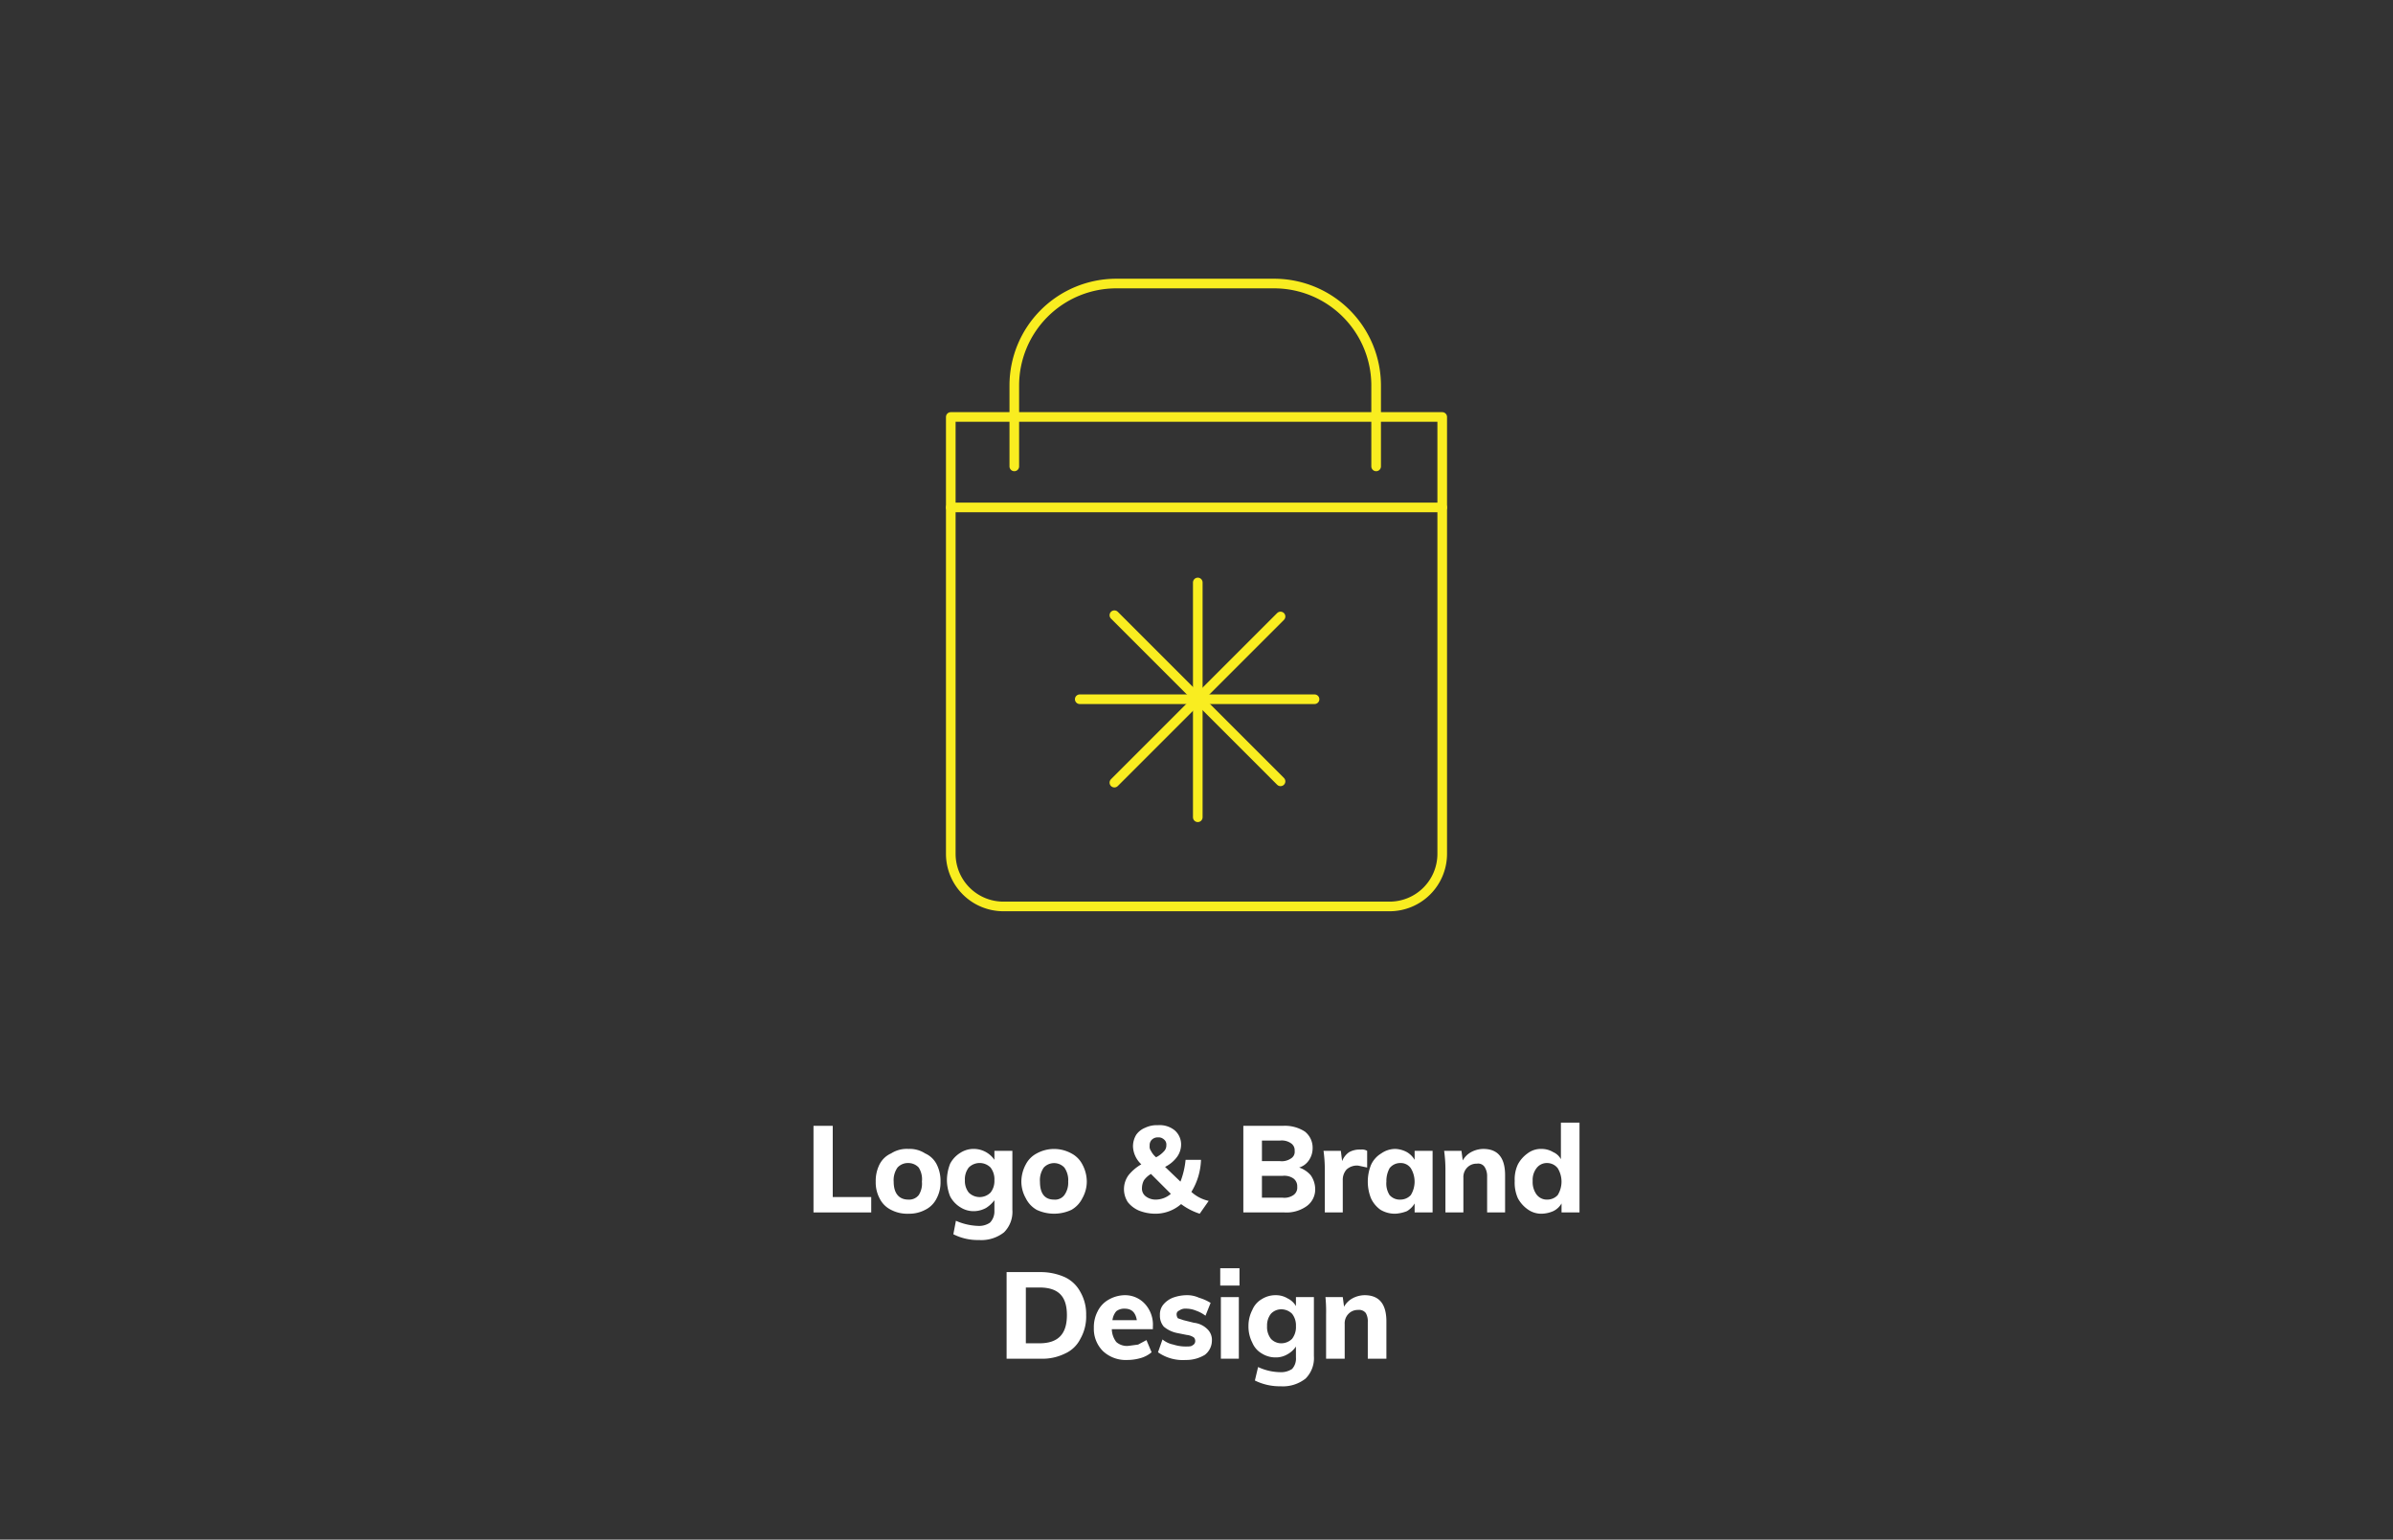 <svg id="Layer_1" data-name="Layer 1" xmlns="http://www.w3.org/2000/svg" viewBox="0 0 373 240"><rect x="0" y="0" width="373" height="240" fill="#333333" stroke="none"/><defs><style>.cls-1{fill:none;stroke:#f9ed20;stroke-linecap:round;stroke-linejoin:round;stroke-width:1.5px;}.cls-2{fill:#fff;}</style></defs><path class="cls-1" d="M224.8,65v68.1a8.2,8.2,0,0,1-8.2,8.2H156.4a8.2,8.2,0,0,1-8.2-8.2V65Z"/><path class="cls-1" d="M148.2,79.1h76.6"/><line class="cls-1" x1="186.7" y1="90.8" x2="186.7" y2="127.4"/><line class="cls-1" x1="204.9" y1="109" x2="168.3" y2="109"/><line class="cls-1" x1="199.6" y1="96.1" x2="173.7" y2="122"/><line class="cls-1" x1="199.6" y1="121.8" x2="173.7" y2="95.9"/><path class="cls-1" d="M158.1,72.7V60.1A15.9,15.9,0,0,1,174,44.2h24.6a15.9,15.9,0,0,1,15.9,15.9V72.7"/><path class="cls-2" d="M126.8,175.5h3v11.1h6V189h-9Z"/><path class="cls-2" d="M138.9,188.6a3.9,3.9,0,0,1-1.8-1.8,5.3,5.3,0,0,1-.6-2.6,5.7,5.7,0,0,1,.6-2.7,3.7,3.7,0,0,1,1.8-1.7,4.5,4.5,0,0,1,2.7-.7,4.4,4.4,0,0,1,2.6.7,3.7,3.7,0,0,1,1.8,1.7,5.7,5.7,0,0,1,.6,2.7,5.3,5.3,0,0,1-.6,2.6,3.9,3.9,0,0,1-1.8,1.8,5.3,5.3,0,0,1-2.6.6A5.4,5.4,0,0,1,138.9,188.6Zm4.3-2.3a3.3,3.3,0,0,0,.5-2.1,3.4,3.4,0,0,0-.5-2.2,2.2,2.2,0,0,0-1.6-.7,2.2,2.2,0,0,0-1.7.7,3.4,3.4,0,0,0-.6,2.2c0,1.8.8,2.8,2.3,2.8A1.9,1.9,0,0,0,143.2,186.3Z"/><path class="cls-2" d="M157.8,179.4v9.2a4.5,4.5,0,0,1-1.3,3.5,5.7,5.7,0,0,1-3.9,1.2,8.4,8.4,0,0,1-4-.9l.4-2.1a9.3,9.3,0,0,0,3.5.8,3,3,0,0,0,1.8-.5,2.5,2.5,0,0,0,.7-1.8v-1.7a4.9,4.9,0,0,1-1.3,1.2,4.1,4.1,0,0,1-1.8.5,3.8,3.8,0,0,1-2.2-.6,4.4,4.4,0,0,1-1.6-1.7,7,7,0,0,1-.5-2.5,7.1,7.1,0,0,1,.5-2.6,4.4,4.4,0,0,1,1.6-1.7,3.8,3.8,0,0,1,2.2-.6,3.9,3.9,0,0,1,3.1,1.7v-1.4Zm-3.4,6.5a2.9,2.9,0,0,0,.6-1.9,3,3,0,0,0-.6-2,2.4,2.4,0,0,0-3.4,0,3,3,0,0,0-.6,2,2.9,2.9,0,0,0,.6,1.9,2.4,2.4,0,0,0,3.4,0Z"/><path class="cls-2" d="M161.6,188.6a4.2,4.2,0,0,1-1.7-1.8,5.3,5.3,0,0,1-.7-2.6,5.7,5.7,0,0,1,.7-2.7,4,4,0,0,1,1.7-1.7,5.6,5.6,0,0,1,5.4,0,4,4,0,0,1,1.7,1.7,5.7,5.7,0,0,1,.7,2.7,5.3,5.3,0,0,1-.7,2.6,4.2,4.2,0,0,1-1.7,1.8,6.4,6.4,0,0,1-5.4,0Zm4.3-2.3a3.3,3.3,0,0,0,.6-2.1,3.4,3.4,0,0,0-.6-2.2,2.2,2.2,0,0,0-3.2,0,3.4,3.4,0,0,0-.6,2.2c0,1.8.7,2.8,2.2,2.8A1.8,1.8,0,0,0,165.9,186.3Z"/><path class="cls-2" d="M187,189.2a9.9,9.9,0,0,1-2.9-1.5,6.1,6.1,0,0,1-4.1,1.5,7,7,0,0,1-2.5-.5,4.5,4.5,0,0,1-1.7-1.3,3.7,3.7,0,0,1,.1-4.2,7.1,7.1,0,0,1,2-1.7,4,4,0,0,1-1.3-2.8,3.5,3.5,0,0,1,.5-1.8,3.1,3.1,0,0,1,1.4-1.1,4.2,4.2,0,0,1,2-.4,3.7,3.7,0,0,1,2.6.8,2.9,2.9,0,0,1,1,2.2,3.3,3.3,0,0,1-.6,1.9,5.2,5.2,0,0,1-1.9,1.6l2.4,2.3a13,13,0,0,0,.8-3.4h2.4a10.1,10.1,0,0,1-1.5,5,5.9,5.9,0,0,0,2.7,1.4Zm-8.4-2.7a2.5,2.5,0,0,0,1.5.5,3.6,3.6,0,0,0,2.4-.9l-3.1-3.1a3.6,3.6,0,0,0-1.1,1,2.7,2.7,0,0,0-.3,1.2A1.5,1.5,0,0,0,178.6,186.5Zm.9-8.8a1.2,1.2,0,0,0-.3.9,1.1,1.1,0,0,0,.2.8,3.1,3.1,0,0,0,.8,1,4.1,4.1,0,0,0,1.2-.9,1.3,1.3,0,0,0,.4-1,1,1,0,0,0-.4-.9,1.2,1.2,0,0,0-.9-.3A1.3,1.3,0,0,0,179.5,177.7Z"/><path class="cls-2" d="M204.3,183.2a3.8,3.8,0,0,1,.7,2.1,3.2,3.2,0,0,1-1.3,2.7,5.4,5.4,0,0,1-3.5,1h-6.4V175.5H200a5.7,5.7,0,0,1,3.4.9,3.2,3.2,0,0,1,1.2,2.6,3.3,3.3,0,0,1-.6,1.9,2.8,2.8,0,0,1-1.5,1.1A4.1,4.1,0,0,1,204.3,183.2Zm-7.6-2.2h2.8a2.5,2.5,0,0,0,1.7-.4,1.2,1.2,0,0,0,.6-1.2,1.3,1.3,0,0,0-.6-1.2,2.5,2.5,0,0,0-1.7-.4h-2.8Zm4.9,5.3a1.4,1.4,0,0,0,.6-1.3,1.5,1.5,0,0,0-.6-1.3,2.5,2.5,0,0,0-1.7-.4h-3.2v3.4h3.2A2.5,2.5,0,0,0,201.6,186.3Z"/><path class="cls-2" d="M213.1,179.4V182l-1.4-.3a2.4,2.4,0,0,0-1.8.6,2.4,2.4,0,0,0-.6,1.7v5h-2.8v-6.9a21.3,21.3,0,0,0-.2-2.7H209l.2,1.6a3,3,0,0,1,1.1-1.4,3.4,3.4,0,0,1,1.8-.4A1.6,1.6,0,0,1,213.1,179.4Z"/><path class="cls-2" d="M223.3,179.4V189h-2.8v-1.4a3.4,3.4,0,0,1-1.2,1.2,5.8,5.8,0,0,1-1.8.4,4.4,4.4,0,0,1-2.3-.6,4.5,4.5,0,0,1-1.5-1.8,7,7,0,0,1,0-5.2,4,4,0,0,1,1.6-1.8,3.8,3.8,0,0,1,2.2-.7,4.1,4.1,0,0,1,1.8.5,3.4,3.4,0,0,1,1.2,1.2v-1.4Zm-3.4,6.9a4,4,0,0,0,0-4.2,1.9,1.9,0,0,0-1.6-.8,2.1,2.1,0,0,0-1.7.8,4.1,4.1,0,0,0-.5,2.1,3.3,3.3,0,0,0,.5,2.1,2.1,2.1,0,0,0,1.7.7A2.2,2.2,0,0,0,219.9,186.3Z"/><path class="cls-2" d="M234.6,183.2V189h-2.8v-5.7a2.6,2.6,0,0,0-.4-1.4,1.2,1.2,0,0,0-1.2-.5,2,2,0,0,0-1.5.6,2.1,2.1,0,0,0-.6,1.6V189h-2.8v-6.9a21.3,21.3,0,0,0-.2-2.7h2.7l.2,1.5a3.3,3.3,0,0,1,1.3-1.3,4.1,4.1,0,0,1,1.9-.5C233.5,179.1,234.6,180.5,234.6,183.2Z"/><path class="cls-2" d="M246.2,175v14h-2.8v-1.4a3,3,0,0,1-1.3,1.2,4.8,4.8,0,0,1-1.8.4,3.6,3.6,0,0,1-2.2-.7,5,5,0,0,1-1.5-1.7,5.9,5.9,0,0,1-.5-2.7,5.5,5.5,0,0,1,.5-2.6,5,5,0,0,1,1.5-1.7,3.4,3.4,0,0,1,2.2-.7,3.5,3.5,0,0,1,1.8.5,2.5,2.5,0,0,1,1.2,1.1V175Zm-3.4,11.3a4,4,0,0,0,0-4.2,2.1,2.1,0,0,0-1.6-.8,2,2,0,0,0-1.7.8,3,3,0,0,0-.6,2,3.3,3.3,0,0,0,.6,2.1,2,2,0,0,0,1.7.8A2.2,2.2,0,0,0,242.8,186.3Z"/><path class="cls-2" d="M156.9,198.3h5.3a9.2,9.2,0,0,1,3.8.8,5.3,5.3,0,0,1,2.4,2.3,6.9,6.9,0,0,1,.9,3.6,7,7,0,0,1-.9,3.7A4.9,4.9,0,0,1,166,211a7.9,7.9,0,0,1-3.8.8h-5.3Zm5.1,11.1c2.9,0,4.3-1.4,4.3-4.4s-1.4-4.3-4.3-4.3h-2.1v8.7Z"/><path class="cls-2" d="M179.7,207.2h-6.4a3.4,3.4,0,0,0,.7,2,2.5,2.5,0,0,0,1.9.6l1.5-.2,1.3-.7.8,1.9a4.6,4.6,0,0,1-1.7.9,7.6,7.6,0,0,1-2.1.3,5.2,5.2,0,0,1-3.8-1.4,4.9,4.9,0,0,1-1.4-3.6,5.3,5.3,0,0,1,.6-2.6,4.2,4.2,0,0,1,1.7-1.8,5.2,5.2,0,0,1,2.5-.7,4.2,4.2,0,0,1,3.2,1.4,4.8,4.8,0,0,1,1.2,3.5Zm-5.7-2.8a2.6,2.6,0,0,0-.6,1.4h3.8c-.2-1.2-.8-1.8-1.9-1.8A2,2,0,0,0,174,204.4Z"/><path class="cls-2" d="M180.5,210.8l.7-2a3.8,3.8,0,0,0,1.7.8,6.3,6.3,0,0,0,1.9.3c.5,0,.9,0,1.1-.2a.7.7,0,0,0,.4-.7.8.8,0,0,0-.2-.5,2.3,2.3,0,0,0-1.1-.4l-1.5-.3a4.6,4.6,0,0,1-2.1-1,2.6,2.6,0,0,1-.6-1.8,2.4,2.4,0,0,1,.5-1.6,3.7,3.7,0,0,1,1.5-1.1,6.5,6.5,0,0,1,2.1-.4,4.5,4.5,0,0,1,2,.4,7.5,7.5,0,0,1,1.8.8l-.8,2a5.5,5.5,0,0,0-1.5-.8,4,4,0,0,0-1.5-.3,1.6,1.6,0,0,0-1.1.3.6.6,0,0,0-.4.6,1.1,1.1,0,0,0,.2.6l.9.3,1.6.4a3.5,3.5,0,0,1,2.1,1,2.3,2.3,0,0,1,.7,1.8,2.8,2.8,0,0,1-1.1,2.2,5.6,5.6,0,0,1-3,.8A6.7,6.7,0,0,1,180.5,210.8Z"/><path class="cls-2" d="M193.2,197.7v2.7h-3v-2.7Zm-2.9,4.5h2.8v9.6h-2.8Z"/><path class="cls-2" d="M204.8,202.2v9.2a4.5,4.5,0,0,1-1.3,3.5,5.7,5.7,0,0,1-3.9,1.2,8.7,8.7,0,0,1-4-.9l.5-2.1a8.4,8.4,0,0,0,3.4.8,3.1,3.1,0,0,0,1.9-.5,2.4,2.4,0,0,0,.6-1.8v-1.7a3.7,3.7,0,0,1-1.3,1.2,3.5,3.5,0,0,1-1.8.5,4,4,0,0,1-2.2-.6,3.5,3.5,0,0,1-1.5-1.7,5.5,5.5,0,0,1-.6-2.6,5.4,5.4,0,0,1,.6-2.5,3.5,3.5,0,0,1,1.5-1.7,4,4,0,0,1,2.2-.6,3.5,3.5,0,0,1,1.8.5,3,3,0,0,1,1.3,1.2v-1.4Zm-3.4,6.5a3,3,0,0,0,.6-2,2.9,2.9,0,0,0-.6-1.9,2.4,2.4,0,0,0-1.7-.7,2.2,2.2,0,0,0-1.6.7,2.9,2.9,0,0,0-.6,1.9,3,3,0,0,0,.6,2,2.2,2.2,0,0,0,1.6.7A2.4,2.4,0,0,0,201.4,208.7Z"/><path class="cls-2" d="M216.1,206v5.8h-2.9v-5.7a2.6,2.6,0,0,0-.3-1.4,1.3,1.3,0,0,0-1.2-.5,2,2,0,0,0-1.5.6,2.1,2.1,0,0,0-.6,1.6v5.4h-2.9v-6.9a22.6,22.6,0,0,0-.1-2.7h2.7l.2,1.5a3.3,3.3,0,0,1,1.3-1.3,4.1,4.1,0,0,1,1.9-.5C215,201.9,216.1,203.3,216.1,206Z"/></svg>